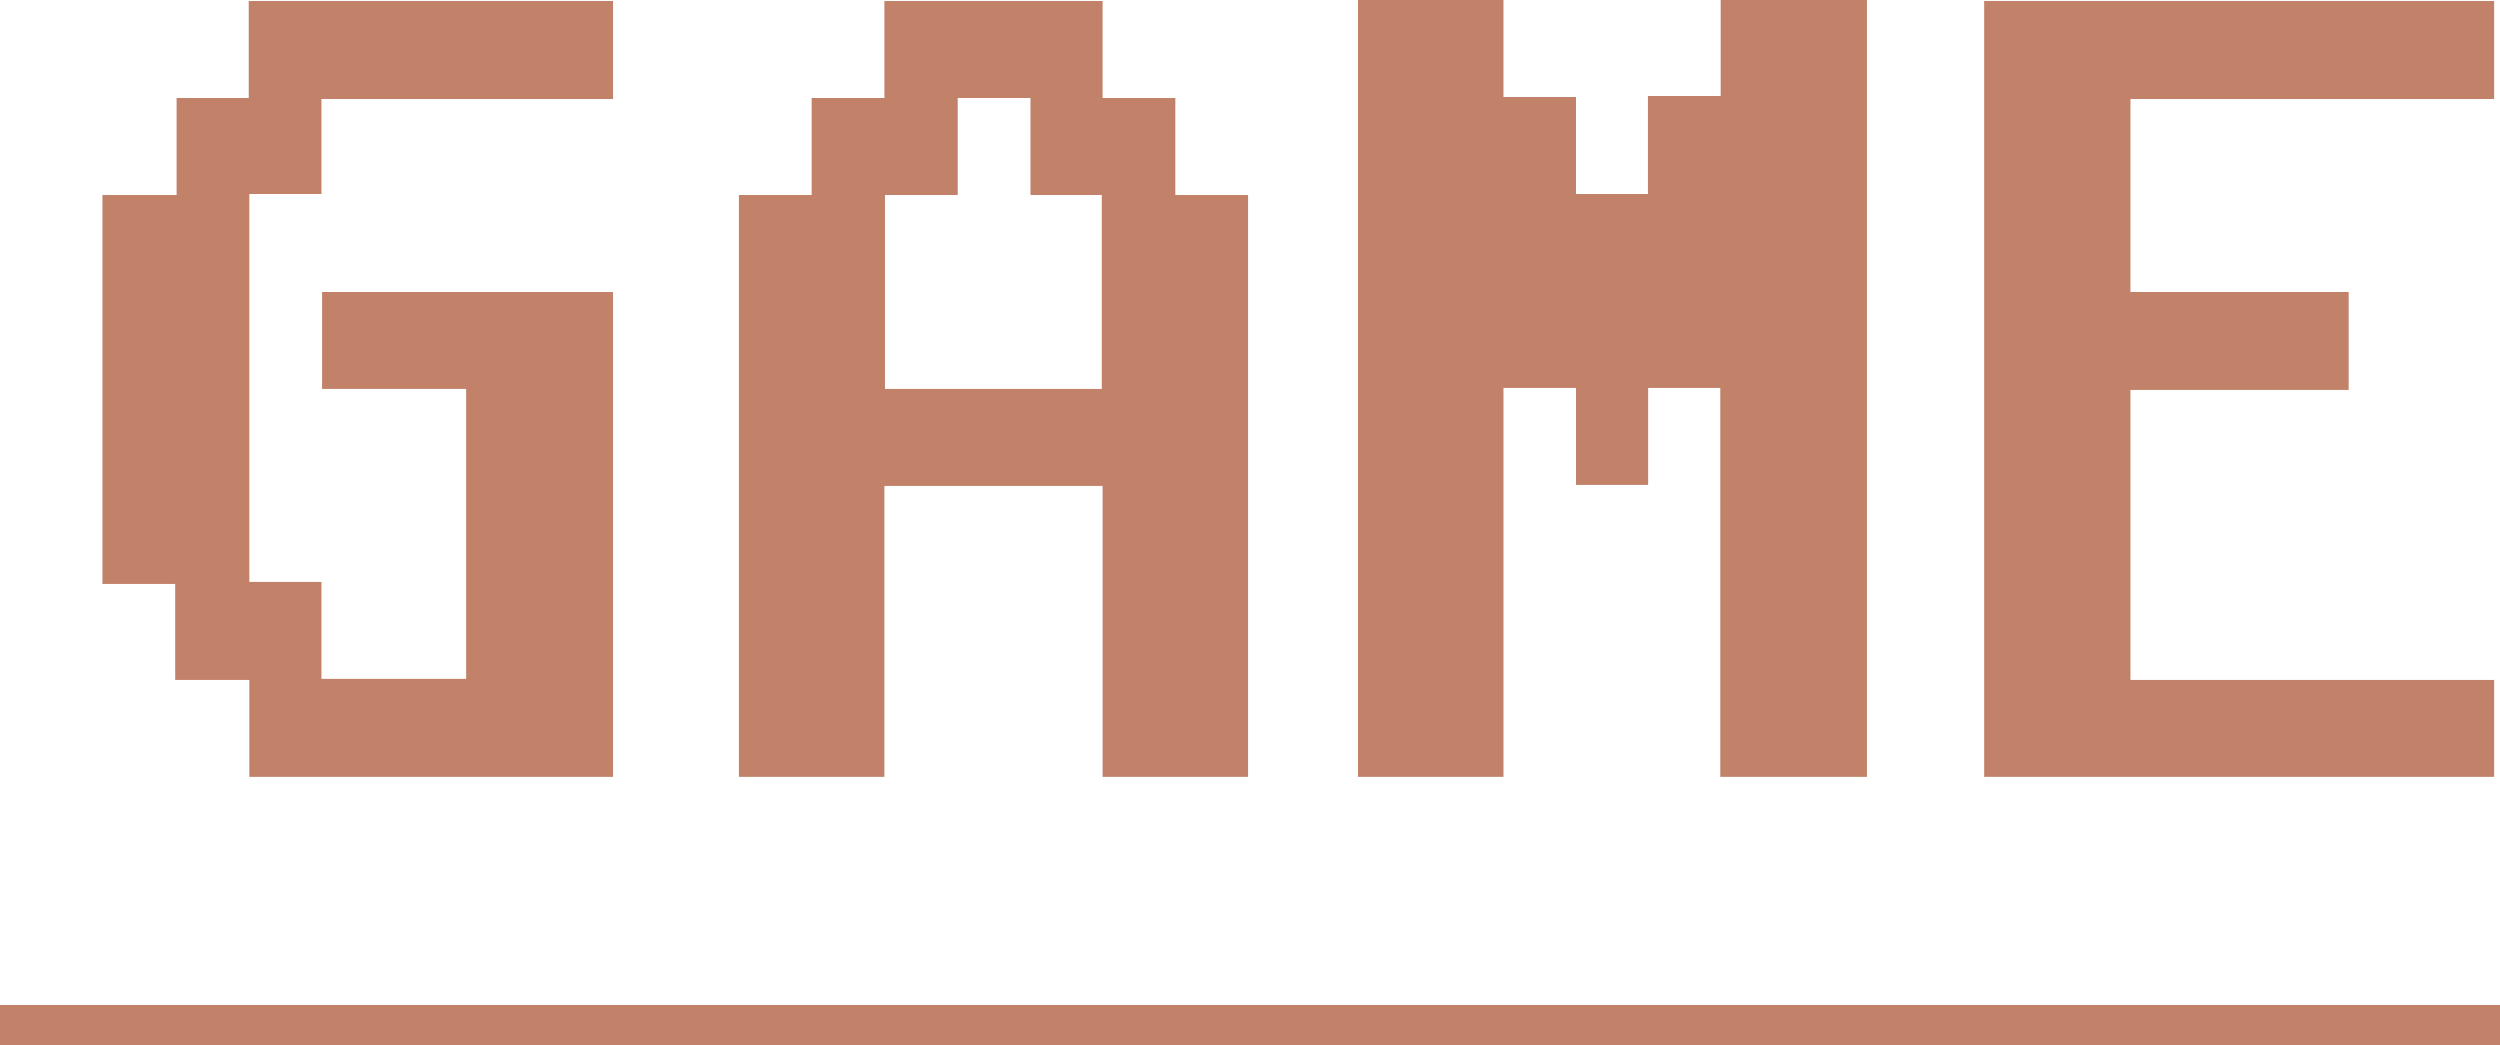 <svg xmlns="http://www.w3.org/2000/svg" viewBox="0 0 123.73 51.74"><defs><style>.cls-1{fill:#c28269;}.cls-2{fill:none;stroke:#c28269;stroke-miterlimit:10;stroke-width:2px;}</style></defs><title>game-head</title><g id="レイヤー_2" data-name="レイヤー 2"><g id="文字"><path class="cls-1" d="M30.34.05V4.9H15.91V9.6H12.34V28.8h3.57v4.8h7.16V19.25H15.94v-4.8h14.4v24h-18v-4.8H8.67V28.9H5.07V9.65H8.74V4.85h3.57V.05Z"/><path class="cls-1" d="M61.77,9.65v28.8h-7.2V24.05H43.77v14.4h-7.2V9.65h3.6V4.85h3.6V.05h10.8v4.8h3.6v4.8Zm-7.24,0H51V4.85h-3.6v4.8h-3.6v9.6H54.53Z"/><path class="cls-1" d="M67.21,0h7.2V4.8H78V9.6h3.56V4.75h3.6V0h7.24V38.45H85.14V19.2H81.57V24H78V19.2H74.41V38.45h-7.2Z"/><path class="cls-1" d="M123.44,4.9h-18v9.55h10.8V19.3h-10.8V33.65h18v4.8H98.2V.05h25.24Z"/><line class="cls-2" y1="50.74" x2="123.73" y2="50.74"/></g></g></svg>